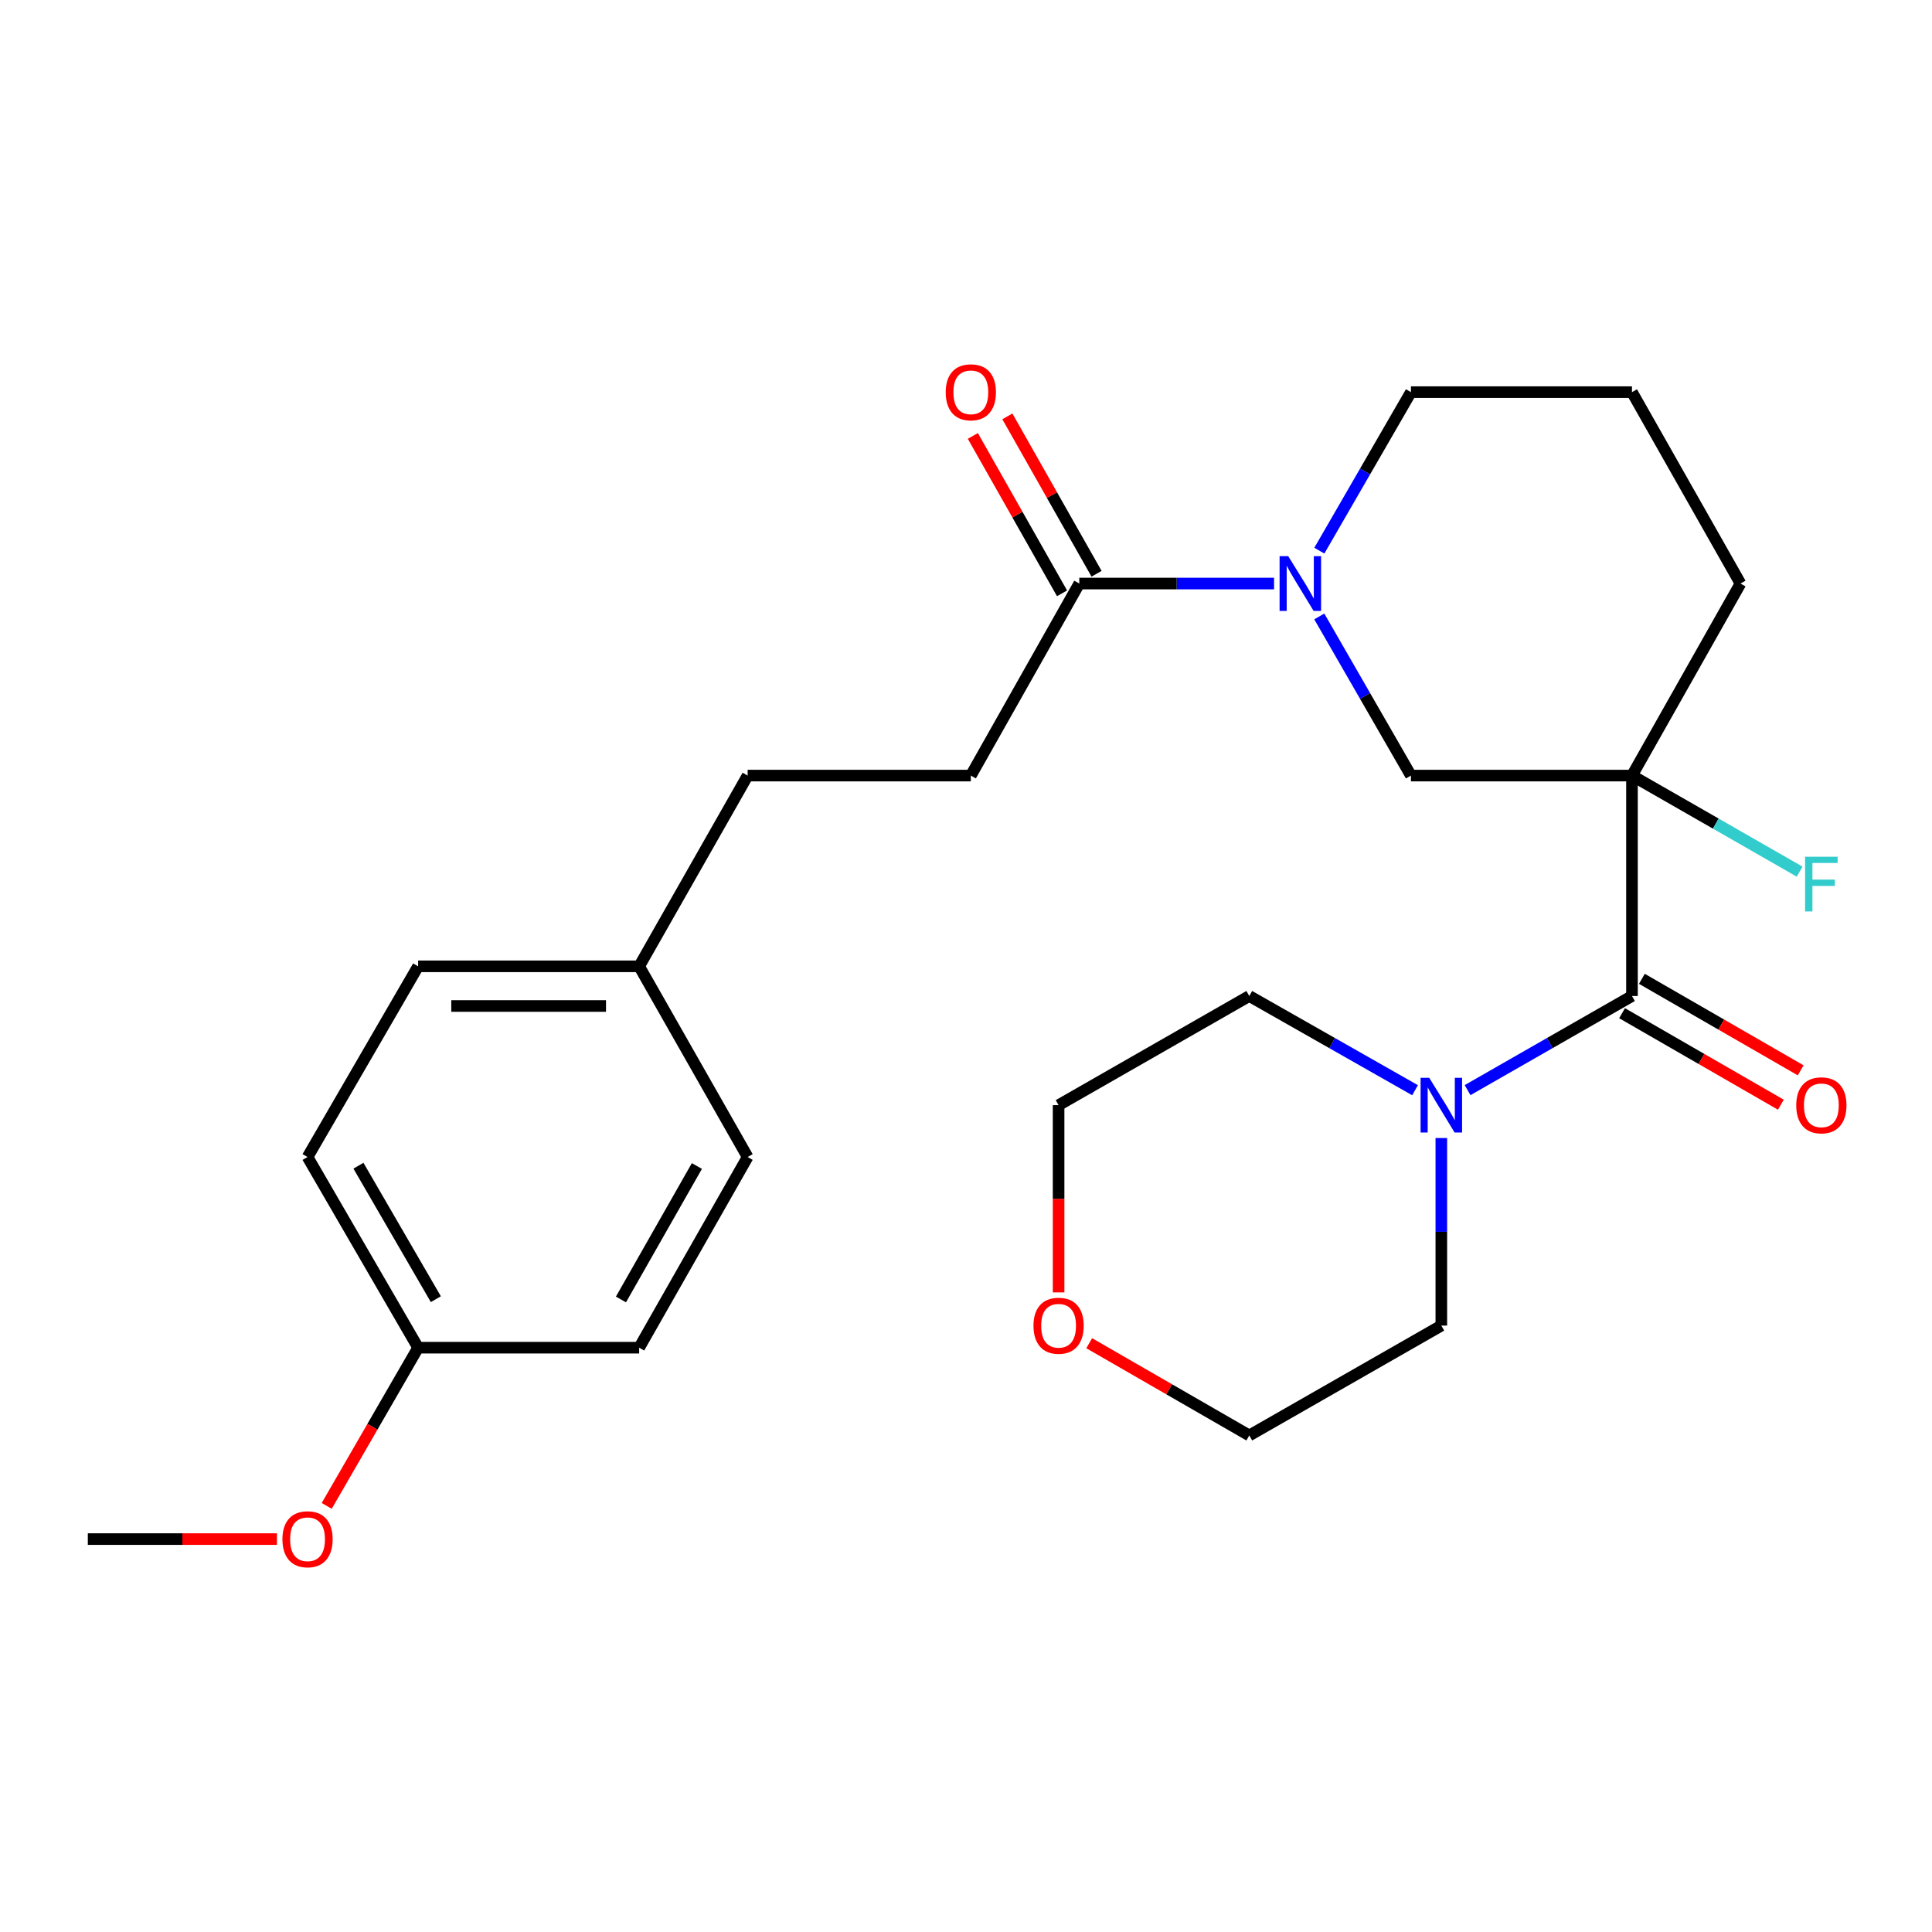<?xml version='1.0' encoding='iso-8859-1'?>
<svg version='1.1' baseProfile='full'
              xmlns='http://www.w3.org/2000/svg'
                      xmlns:rdkit='http://www.rdkit.org/xml'
                      xmlns:xlink='http://www.w3.org/1999/xlink'
                  xml:space='preserve'
width='1000px' height='1000px' viewBox='0 0 1000 1000'>
<!-- END OF HEADER -->
<rect style='opacity:1.0;fill:#FFFFFF;stroke:none' width='1000' height='1000' x='0' y='0'> </rect>
<path class='bond-0' d='M 844.71,401.439 L 844.71,515.532' style='fill:none;fill-rule:evenodd;stroke:#000000;stroke-width:6px;stroke-linecap:butt;stroke-linejoin:miter;stroke-opacity:1' />
<path class='bond-2' d='M 844.71,401.439 L 730.298,401.439' style='fill:none;fill-rule:evenodd;stroke:#000000;stroke-width:6px;stroke-linecap:butt;stroke-linejoin:miter;stroke-opacity:1' />
<path class='bond-6' d='M 844.71,401.439 L 888.098,426.299' style='fill:none;fill-rule:evenodd;stroke:#000000;stroke-width:6px;stroke-linecap:butt;stroke-linejoin:miter;stroke-opacity:1' />
<path class='bond-6' d='M 888.098,426.299 L 931.485,451.159' style='fill:none;fill-rule:evenodd;stroke:#33CCCC;stroke-width:6px;stroke-linecap:butt;stroke-linejoin:miter;stroke-opacity:1' />
<path class='bond-10' d='M 844.71,401.439 L 900.873,302.04' style='fill:none;fill-rule:evenodd;stroke:#000000;stroke-width:6px;stroke-linecap:butt;stroke-linejoin:miter;stroke-opacity:1' />
<path class='bond-3' d='M 844.71,515.532 L 802.161,539.891' style='fill:none;fill-rule:evenodd;stroke:#000000;stroke-width:6px;stroke-linecap:butt;stroke-linejoin:miter;stroke-opacity:1' />
<path class='bond-3' d='M 802.161,539.891 L 759.612,564.249' style='fill:none;fill-rule:evenodd;stroke:#0000FF;stroke-width:6px;stroke-linecap:butt;stroke-linejoin:miter;stroke-opacity:1' />
<path class='bond-5' d='M 839.583,524.428 L 880.679,548.113' style='fill:none;fill-rule:evenodd;stroke:#000000;stroke-width:6px;stroke-linecap:butt;stroke-linejoin:miter;stroke-opacity:1' />
<path class='bond-5' d='M 880.679,548.113 L 921.774,571.798' style='fill:none;fill-rule:evenodd;stroke:#FF0000;stroke-width:6px;stroke-linecap:butt;stroke-linejoin:miter;stroke-opacity:1' />
<path class='bond-5' d='M 849.837,506.636 L 890.933,530.322' style='fill:none;fill-rule:evenodd;stroke:#000000;stroke-width:6px;stroke-linecap:butt;stroke-linejoin:miter;stroke-opacity:1' />
<path class='bond-5' d='M 890.933,530.322 L 932.028,554.007' style='fill:none;fill-rule:evenodd;stroke:#FF0000;stroke-width:6px;stroke-linecap:butt;stroke-linejoin:miter;stroke-opacity:1' />
<path class='bond-1' d='M 682.858,319.067 L 706.578,360.253' style='fill:none;fill-rule:evenodd;stroke:#0000FF;stroke-width:6px;stroke-linecap:butt;stroke-linejoin:miter;stroke-opacity:1' />
<path class='bond-1' d='M 706.578,360.253 L 730.298,401.439' style='fill:none;fill-rule:evenodd;stroke:#000000;stroke-width:6px;stroke-linecap:butt;stroke-linejoin:miter;stroke-opacity:1' />
<path class='bond-4' d='M 659.451,302.04 L 609.045,302.04' style='fill:none;fill-rule:evenodd;stroke:#0000FF;stroke-width:6px;stroke-linecap:butt;stroke-linejoin:miter;stroke-opacity:1' />
<path class='bond-4' d='M 609.045,302.04 L 558.639,302.04' style='fill:none;fill-rule:evenodd;stroke:#000000;stroke-width:6px;stroke-linecap:butt;stroke-linejoin:miter;stroke-opacity:1' />
<path class='bond-26' d='M 682.887,285.019 L 706.592,243.995' style='fill:none;fill-rule:evenodd;stroke:#0000FF;stroke-width:6px;stroke-linecap:butt;stroke-linejoin:miter;stroke-opacity:1' />
<path class='bond-26' d='M 706.592,243.995 L 730.298,202.971' style='fill:none;fill-rule:evenodd;stroke:#000000;stroke-width:6px;stroke-linecap:butt;stroke-linejoin:miter;stroke-opacity:1' />
<path class='bond-19' d='M 732.431,564.297 L 689.531,539.914' style='fill:none;fill-rule:evenodd;stroke:#0000FF;stroke-width:6px;stroke-linecap:butt;stroke-linejoin:miter;stroke-opacity:1' />
<path class='bond-19' d='M 689.531,539.914 L 646.63,515.532' style='fill:none;fill-rule:evenodd;stroke:#000000;stroke-width:6px;stroke-linecap:butt;stroke-linejoin:miter;stroke-opacity:1' />
<path class='bond-20' d='M 746.03,589.037 L 746.03,637.578' style='fill:none;fill-rule:evenodd;stroke:#0000FF;stroke-width:6px;stroke-linecap:butt;stroke-linejoin:miter;stroke-opacity:1' />
<path class='bond-20' d='M 746.03,637.578 L 746.03,686.118' style='fill:none;fill-rule:evenodd;stroke:#000000;stroke-width:6px;stroke-linecap:butt;stroke-linejoin:miter;stroke-opacity:1' />
<path class='bond-7' d='M 567.572,296.978 L 544.491,256.247' style='fill:none;fill-rule:evenodd;stroke:#000000;stroke-width:6px;stroke-linecap:butt;stroke-linejoin:miter;stroke-opacity:1' />
<path class='bond-7' d='M 544.491,256.247 L 521.41,215.516' style='fill:none;fill-rule:evenodd;stroke:#FF0000;stroke-width:6px;stroke-linecap:butt;stroke-linejoin:miter;stroke-opacity:1' />
<path class='bond-7' d='M 549.706,307.102 L 526.625,266.371' style='fill:none;fill-rule:evenodd;stroke:#000000;stroke-width:6px;stroke-linecap:butt;stroke-linejoin:miter;stroke-opacity:1' />
<path class='bond-7' d='M 526.625,266.371 L 503.544,225.64' style='fill:none;fill-rule:evenodd;stroke:#FF0000;stroke-width:6px;stroke-linecap:butt;stroke-linejoin:miter;stroke-opacity:1' />
<path class='bond-8' d='M 558.639,302.04 L 502.5,401.439' style='fill:none;fill-rule:evenodd;stroke:#000000;stroke-width:6px;stroke-linecap:butt;stroke-linejoin:miter;stroke-opacity:1' />
<path class='bond-14' d='M 502.5,401.439 L 386.981,401.439' style='fill:none;fill-rule:evenodd;stroke:#000000;stroke-width:6px;stroke-linecap:butt;stroke-linejoin:miter;stroke-opacity:1' />
<path class='bond-9' d='M 563.775,695.249 L 605.203,719.118' style='fill:none;fill-rule:evenodd;stroke:#FF0000;stroke-width:6px;stroke-linecap:butt;stroke-linejoin:miter;stroke-opacity:1' />
<path class='bond-9' d='M 605.203,719.118 L 646.63,742.988' style='fill:none;fill-rule:evenodd;stroke:#000000;stroke-width:6px;stroke-linecap:butt;stroke-linejoin:miter;stroke-opacity:1' />
<path class='bond-27' d='M 547.927,668.946 L 547.927,620.485' style='fill:none;fill-rule:evenodd;stroke:#FF0000;stroke-width:6px;stroke-linecap:butt;stroke-linejoin:miter;stroke-opacity:1' />
<path class='bond-27' d='M 547.927,620.485 L 547.927,572.025' style='fill:none;fill-rule:evenodd;stroke:#000000;stroke-width:6px;stroke-linecap:butt;stroke-linejoin:miter;stroke-opacity:1' />
<path class='bond-22' d='M 900.873,302.04 L 844.71,202.971' style='fill:none;fill-rule:evenodd;stroke:#000000;stroke-width:6px;stroke-linecap:butt;stroke-linejoin:miter;stroke-opacity:1' />
<path class='bond-11' d='M 330.83,500.165 L 386.981,401.439' style='fill:none;fill-rule:evenodd;stroke:#000000;stroke-width:6px;stroke-linecap:butt;stroke-linejoin:miter;stroke-opacity:1' />
<path class='bond-15' d='M 330.83,500.165 L 386.981,598.869' style='fill:none;fill-rule:evenodd;stroke:#000000;stroke-width:6px;stroke-linecap:butt;stroke-linejoin:miter;stroke-opacity:1' />
<path class='bond-16' d='M 330.83,500.165 L 216.417,500.165' style='fill:none;fill-rule:evenodd;stroke:#000000;stroke-width:6px;stroke-linecap:butt;stroke-linejoin:miter;stroke-opacity:1' />
<path class='bond-16' d='M 313.668,520.7 L 233.579,520.7' style='fill:none;fill-rule:evenodd;stroke:#000000;stroke-width:6px;stroke-linecap:butt;stroke-linejoin:miter;stroke-opacity:1' />
<path class='bond-12' d='M 730.298,202.971 L 844.71,202.971' style='fill:none;fill-rule:evenodd;stroke:#000000;stroke-width:6px;stroke-linecap:butt;stroke-linejoin:miter;stroke-opacity:1' />
<path class='bond-13' d='M 216.417,697.561 L 159.183,598.869' style='fill:none;fill-rule:evenodd;stroke:#000000;stroke-width:6px;stroke-linecap:butt;stroke-linejoin:miter;stroke-opacity:1' />
<path class='bond-13' d='M 225.596,672.455 L 185.531,603.371' style='fill:none;fill-rule:evenodd;stroke:#000000;stroke-width:6px;stroke-linecap:butt;stroke-linejoin:miter;stroke-opacity:1' />
<path class='bond-21' d='M 216.417,697.561 L 192.763,738.505' style='fill:none;fill-rule:evenodd;stroke:#000000;stroke-width:6px;stroke-linecap:butt;stroke-linejoin:miter;stroke-opacity:1' />
<path class='bond-21' d='M 192.763,738.505 L 169.108,779.449' style='fill:none;fill-rule:evenodd;stroke:#FF0000;stroke-width:6px;stroke-linecap:butt;stroke-linejoin:miter;stroke-opacity:1' />
<path class='bond-28' d='M 216.417,697.561 L 330.83,697.561' style='fill:none;fill-rule:evenodd;stroke:#000000;stroke-width:6px;stroke-linecap:butt;stroke-linejoin:miter;stroke-opacity:1' />
<path class='bond-17' d='M 386.981,598.869 L 330.83,697.561' style='fill:none;fill-rule:evenodd;stroke:#000000;stroke-width:6px;stroke-linecap:butt;stroke-linejoin:miter;stroke-opacity:1' />
<path class='bond-17' d='M 360.71,603.518 L 321.404,672.602' style='fill:none;fill-rule:evenodd;stroke:#000000;stroke-width:6px;stroke-linecap:butt;stroke-linejoin:miter;stroke-opacity:1' />
<path class='bond-18' d='M 216.417,500.165 L 159.183,598.869' style='fill:none;fill-rule:evenodd;stroke:#000000;stroke-width:6px;stroke-linecap:butt;stroke-linejoin:miter;stroke-opacity:1' />
<path class='bond-23' d='M 646.63,515.532 L 547.927,572.025' style='fill:none;fill-rule:evenodd;stroke:#000000;stroke-width:6px;stroke-linecap:butt;stroke-linejoin:miter;stroke-opacity:1' />
<path class='bond-24' d='M 746.03,686.118 L 646.63,742.988' style='fill:none;fill-rule:evenodd;stroke:#000000;stroke-width:6px;stroke-linecap:butt;stroke-linejoin:miter;stroke-opacity:1' />
<path class='bond-25' d='M 143.339,796.629 L 94.397,796.629' style='fill:none;fill-rule:evenodd;stroke:#FF0000;stroke-width:6px;stroke-linecap:butt;stroke-linejoin:miter;stroke-opacity:1' />
<path class='bond-25' d='M 94.397,796.629 L 45.455,796.629' style='fill:none;fill-rule:evenodd;stroke:#000000;stroke-width:6px;stroke-linecap:butt;stroke-linejoin:miter;stroke-opacity:1' />
<path  class='atom-2' d='M 666.792 287.88
L 676.072 302.88
Q 676.992 304.36, 678.472 307.04
Q 679.952 309.72, 680.032 309.88
L 680.032 287.88
L 683.792 287.88
L 683.792 316.2
L 679.912 316.2
L 669.952 299.8
Q 668.792 297.88, 667.552 295.68
Q 666.352 293.48, 665.992 292.8
L 665.992 316.2
L 662.312 316.2
L 662.312 287.88
L 666.792 287.88
' fill='#0000FF'/>
<path  class='atom-4' d='M 739.77 557.865
L 749.05 572.865
Q 749.97 574.345, 751.45 577.025
Q 752.93 579.705, 753.01 579.865
L 753.01 557.865
L 756.77 557.865
L 756.77 586.185
L 752.89 586.185
L 742.93 569.785
Q 741.77 567.865, 740.53 565.665
Q 739.33 563.465, 738.97 562.785
L 738.97 586.185
L 735.29 586.185
L 735.29 557.865
L 739.77 557.865
' fill='#0000FF'/>
<path  class='atom-6' d='M 929.729 572.105
Q 929.729 565.305, 933.089 561.505
Q 936.449 557.705, 942.729 557.705
Q 949.009 557.705, 952.369 561.505
Q 955.729 565.305, 955.729 572.105
Q 955.729 578.985, 952.329 582.905
Q 948.929 586.785, 942.729 586.785
Q 936.489 586.785, 933.089 582.905
Q 929.729 579.025, 929.729 572.105
M 942.729 583.585
Q 947.049 583.585, 949.369 580.705
Q 951.729 577.785, 951.729 572.105
Q 951.729 566.545, 949.369 563.745
Q 947.049 560.905, 942.729 560.905
Q 938.409 560.905, 936.049 563.705
Q 933.729 566.505, 933.729 572.105
Q 933.729 577.825, 936.049 580.705
Q 938.409 583.585, 942.729 583.585
' fill='#FF0000'/>
<path  class='atom-7' d='M 934.309 443.441
L 951.149 443.441
L 951.149 446.681
L 938.109 446.681
L 938.109 455.281
L 949.709 455.281
L 949.709 458.561
L 938.109 458.561
L 938.109 471.761
L 934.309 471.761
L 934.309 443.441
' fill='#33CCCC'/>
<path  class='atom-8' d='M 489.5 203.051
Q 489.5 196.251, 492.86 192.451
Q 496.22 188.651, 502.5 188.651
Q 508.78 188.651, 512.14 192.451
Q 515.5 196.251, 515.5 203.051
Q 515.5 209.931, 512.1 213.851
Q 508.7 217.731, 502.5 217.731
Q 496.26 217.731, 492.86 213.851
Q 489.5 209.971, 489.5 203.051
M 502.5 214.531
Q 506.82 214.531, 509.14 211.651
Q 511.5 208.731, 511.5 203.051
Q 511.5 197.491, 509.14 194.691
Q 506.82 191.851, 502.5 191.851
Q 498.18 191.851, 495.82 194.651
Q 493.5 197.451, 493.5 203.051
Q 493.5 208.771, 495.82 211.651
Q 498.18 214.531, 502.5 214.531
' fill='#FF0000'/>
<path  class='atom-10' d='M 534.927 686.198
Q 534.927 679.398, 538.287 675.598
Q 541.647 671.798, 547.927 671.798
Q 554.207 671.798, 557.567 675.598
Q 560.927 679.398, 560.927 686.198
Q 560.927 693.078, 557.527 696.998
Q 554.127 700.878, 547.927 700.878
Q 541.687 700.878, 538.287 696.998
Q 534.927 693.118, 534.927 686.198
M 547.927 697.678
Q 552.247 697.678, 554.567 694.798
Q 556.927 691.878, 556.927 686.198
Q 556.927 680.638, 554.567 677.838
Q 552.247 674.998, 547.927 674.998
Q 543.607 674.998, 541.247 677.798
Q 538.927 680.598, 538.927 686.198
Q 538.927 691.918, 541.247 694.798
Q 543.607 697.678, 547.927 697.678
' fill='#FF0000'/>
<path  class='atom-22' d='M 146.183 796.709
Q 146.183 789.909, 149.543 786.109
Q 152.903 782.309, 159.183 782.309
Q 165.463 782.309, 168.823 786.109
Q 172.183 789.909, 172.183 796.709
Q 172.183 803.589, 168.783 807.509
Q 165.383 811.389, 159.183 811.389
Q 152.943 811.389, 149.543 807.509
Q 146.183 803.629, 146.183 796.709
M 159.183 808.189
Q 163.503 808.189, 165.823 805.309
Q 168.183 802.389, 168.183 796.709
Q 168.183 791.149, 165.823 788.349
Q 163.503 785.509, 159.183 785.509
Q 154.863 785.509, 152.503 788.309
Q 150.183 791.109, 150.183 796.709
Q 150.183 802.429, 152.503 805.309
Q 154.863 808.189, 159.183 808.189
' fill='#FF0000'/>
</svg>
